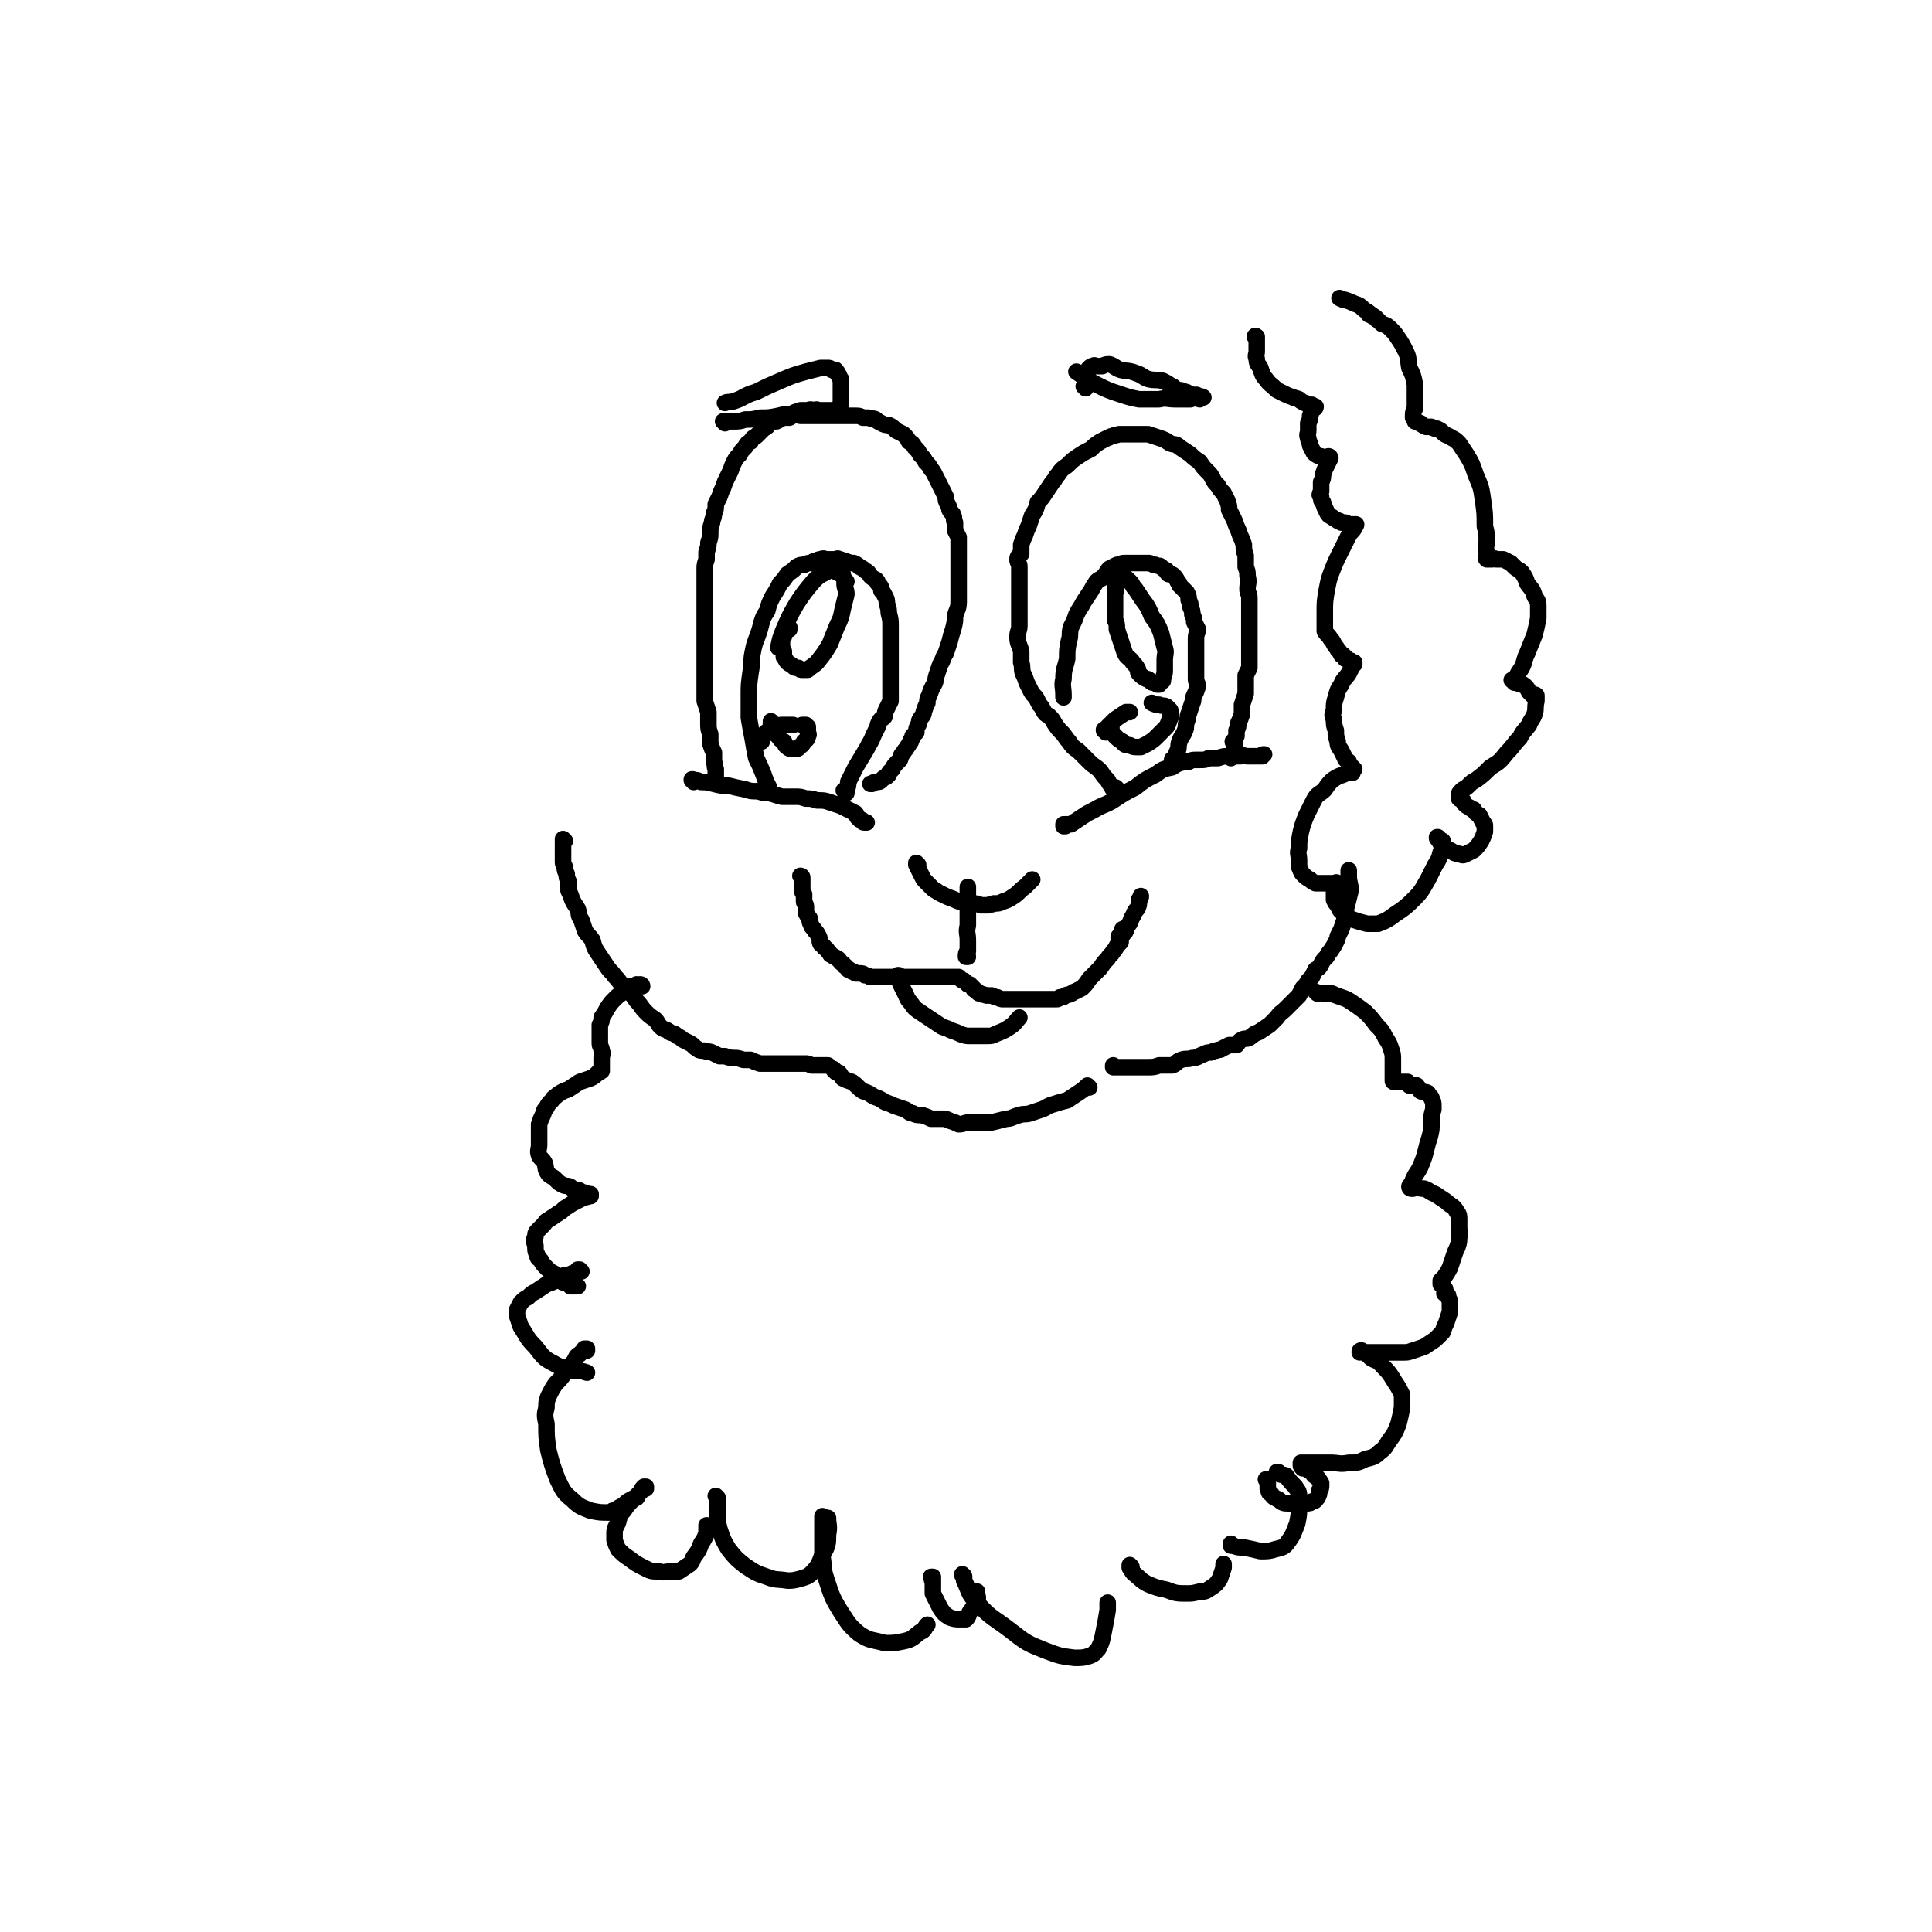 <svg viewBox='0 0 1050 1050' version='1.1' xmlns='http://www.w3.org/2000/svg' xmlns:xlink='http://www.w3.org/1999/xlink'><g fill='none' stroke='#000000' stroke-width='9' stroke-linecap='round' stroke-linejoin='round'><path d='M307,457c0,0 -1,-1 -1,-1 0,0 0,0 0,1 0,0 0,0 0,0 1,0 0,-1 0,-1 0,0 0,0 0,1 0,0 0,0 0,0 1,0 0,-1 0,-1 0,0 0,0 0,1 1,0 0,0 0,1 0,0 0,0 0,1 0,1 0,1 0,2 0,2 0,2 0,4 0,2 0,2 0,4 0,1 1,1 1,3 0,1 0,1 1,3 0,2 0,2 1,4 0,2 0,2 0,5 1,2 1,2 2,5 1,2 1,2 3,5 1,3 0,3 2,6 1,3 1,3 2,6 2,3 2,2 4,5 1,4 1,4 3,7 2,3 2,3 4,6 2,3 2,3 4,5 2,3 2,2 4,5 2,2 2,2 5,5 2,2 2,2 4,5 3,3 2,3 5,6 2,2 2,2 5,4 2,2 1,2 3,4 2,2 3,1 5,3 2,1 2,0 4,2 2,1 2,1 3,2 2,1 2,1 4,2 2,1 2,2 4,3 1,1 2,1 4,1 1,1 2,0 4,1 2,1 2,1 4,2 2,0 2,0 3,0 3,1 3,1 5,1 2,0 2,0 5,1 2,0 2,0 4,0 2,1 2,1 5,2 2,0 2,0 4,0 3,0 3,0 5,0 2,0 2,0 4,0 2,0 2,0 4,0 2,0 2,0 4,0 2,0 2,0 4,0 1,0 1,0 3,1 2,0 2,0 3,0 2,0 2,0 3,0 1,0 1,0 3,0 0,0 0,0 0,0 '/><path d='M454,582c0,0 -1,-1 -1,-1 0,0 0,0 1,1 0,0 0,0 0,0 0,0 -1,-1 -1,-1 0,0 0,0 1,1 0,0 0,0 0,0 0,0 -1,-1 -1,-1 0,0 0,1 1,1 0,1 1,1 2,1 1,1 1,2 2,3 2,1 2,1 5,2 3,2 3,3 6,5 3,1 3,1 6,3 3,1 3,1 6,3 3,1 3,1 5,2 3,1 3,1 6,2 2,1 2,2 4,2 2,1 2,1 5,1 3,1 3,1 5,2 3,0 3,0 5,0 3,0 3,0 5,1 3,1 3,1 5,2 3,0 3,-1 6,-1 3,0 3,0 5,0 4,0 4,0 7,0 4,-1 4,-1 8,-2 3,0 3,-1 7,-2 3,-1 3,0 6,-1 3,-1 3,-1 6,-2 3,-1 3,-2 7,-3 3,-1 3,-1 7,-2 3,-2 3,-2 6,-4 3,-2 3,-2 5,-4 0,0 0,0 1,1 '/><path d='M606,580c-1,0 -1,-1 -1,-1 0,0 0,0 0,1 0,0 0,0 0,0 0,0 0,-1 0,-1 0,0 0,0 0,1 0,0 0,0 0,0 0,0 0,-1 0,-1 0,0 0,0 0,1 0,0 0,0 0,0 0,0 0,-1 0,-1 0,0 0,0 0,1 0,0 0,0 0,0 0,0 0,0 0,0 1,0 1,0 1,0 2,0 2,0 4,0 2,0 2,0 5,0 2,0 2,0 5,0 2,0 2,0 4,0 3,0 3,0 6,-1 3,0 3,0 7,0 3,-1 2,-2 5,-3 3,-1 3,0 6,-1 3,0 3,-1 6,-2 2,-1 2,-1 4,-1 2,-1 2,-1 3,-1 2,-1 2,0 3,-1 2,-1 2,-1 4,-2 2,0 2,0 4,0 1,-1 1,-2 3,-3 2,-1 2,0 4,-1 3,-2 2,-2 5,-3 3,-2 3,-2 6,-4 2,-2 2,-2 4,-4 2,-3 2,-2 5,-5 1,-1 1,-1 3,-3 2,-2 2,-2 4,-4 1,-2 1,-2 2,-4 2,-2 2,-2 3,-4 1,-1 1,-1 2,-2 1,-2 1,-2 2,-4 2,-1 2,-1 3,-3 1,-2 1,-2 3,-4 1,-2 1,-2 2,-3 2,-3 2,-3 3,-5 1,-2 1,-2 1,-3 1,-2 1,-2 2,-4 1,-3 1,-3 2,-6 1,-3 0,-4 1,-7 1,-4 1,-4 2,-8 0,-4 -1,-4 -1,-8 0,-1 0,-1 0,-3 '/><path d='M389,425c0,-1 -1,-1 -1,-1 0,-1 0,0 1,0 0,0 0,0 0,0 0,0 -1,0 -1,0 0,-1 0,0 1,0 0,0 0,0 0,0 0,0 -1,0 -1,0 0,-1 0,0 1,0 0,0 0,0 0,0 0,0 -1,0 -1,0 0,-1 0,0 1,0 0,0 0,0 0,-1 0,-1 0,-1 0,-2 0,-1 0,-1 0,-3 -1,-2 0,-2 -1,-4 0,-2 0,-2 0,-5 -1,-2 -1,-2 -2,-5 0,-2 0,-2 0,-5 -1,-3 -1,-3 -1,-6 0,-3 0,-3 0,-6 -1,-3 -1,-3 -2,-6 0,-2 0,-2 0,-5 0,-2 0,-2 0,-4 0,-3 0,-3 0,-6 0,-2 0,-2 0,-4 0,-3 0,-3 0,-6 0,-3 0,-3 0,-6 0,-3 0,-3 0,-5 0,-4 0,-4 0,-7 0,-3 0,-3 0,-5 0,-3 0,-3 0,-6 0,-2 0,-2 0,-4 0,-3 0,-3 0,-5 0,-2 0,-2 0,-4 0,-3 0,-3 0,-5 0,-2 0,-2 1,-5 0,-2 0,-2 0,-4 1,-3 1,-3 1,-5 1,-3 1,-3 1,-5 0,-3 0,-3 1,-6 0,-2 1,-2 1,-5 1,-2 1,-2 1,-5 1,-2 1,-2 2,-4 1,-3 1,-3 2,-5 1,-3 1,-3 2,-5 1,-2 1,-2 2,-4 1,-3 1,-3 2,-5 1,-2 1,-2 3,-4 1,-2 1,-2 3,-4 1,-2 1,-2 3,-3 1,-2 1,-2 3,-3 2,-2 2,-2 4,-4 2,-1 2,-1 3,-3 2,-1 2,-1 4,-1 2,-1 2,-1 3,-2 2,0 2,0 4,0 2,-1 2,-2 4,-2 1,0 1,1 2,1 2,0 2,0 4,0 1,0 1,0 3,0 2,0 2,0 4,0 1,0 1,0 2,0 2,0 2,0 3,0 2,0 2,0 3,0 2,0 2,0 3,0 2,0 2,0 4,0 2,0 2,0 4,0 2,0 2,0 4,1 1,0 1,0 3,0 2,1 2,0 4,1 1,1 1,1 3,2 2,1 2,1 4,1 2,1 2,1 4,3 2,1 2,1 4,2 2,2 2,2 3,4 2,1 2,1 3,3 2,2 2,2 3,4 2,2 2,2 3,4 2,2 2,2 3,4 1,1 1,1 2,3 1,2 1,2 2,4 1,2 1,2 2,4 1,2 1,2 2,4 0,2 0,2 1,4 1,2 1,2 1,3 1,2 2,2 2,3 1,2 0,2 1,4 0,2 0,2 0,4 1,2 1,2 2,4 0,2 0,2 0,5 0,3 0,3 0,5 0,3 0,3 0,6 0,3 0,3 0,6 0,3 0,3 0,6 0,4 0,4 0,7 0,4 -1,4 -2,8 0,3 0,3 -1,7 -1,3 -1,3 -2,7 -1,3 -1,3 -2,6 -2,3 -1,3 -3,6 -1,3 -1,3 -2,6 -1,3 0,3 -2,6 -1,2 -1,2 -2,5 -1,2 -1,2 -1,4 -1,2 -1,2 -2,5 0,2 -1,2 -2,4 -1,1 0,2 -1,3 -1,2 -1,2 -1,4 -1,1 -1,1 -2,2 0,2 -1,1 -1,3 -1,1 -1,2 -2,3 -1,2 -1,1 -2,3 -2,2 -1,2 -2,4 -1,1 -1,1 -2,2 -1,1 -1,1 -2,3 0,0 0,0 -1,1 -1,1 -1,1 -1,2 -1,1 -1,1 -1,1 -1,1 -1,0 -2,1 0,0 0,0 0,0 -1,1 -1,1 -1,1 -1,1 -1,1 -3,1 -1,0 -1,0 -2,1 -1,0 -1,0 -1,0 '/><path d='M377,425c0,-1 -1,-1 -1,-1 0,-1 0,0 0,0 0,0 0,0 0,0 1,0 0,0 0,0 0,-1 0,0 0,0 0,0 0,0 0,0 1,0 0,0 0,0 0,-1 1,0 2,0 1,0 1,0 3,1 3,0 3,0 7,1 4,1 4,1 8,1 4,1 4,1 9,2 3,1 3,1 7,1 3,1 3,1 6,1 4,1 3,1 7,2 3,0 3,0 7,0 3,0 3,0 6,1 3,0 3,0 6,1 4,0 4,0 7,1 3,1 3,1 6,2 2,1 2,1 4,2 2,1 2,1 4,2 1,1 0,2 2,3 0,1 1,0 2,1 0,1 0,1 1,1 1,0 1,0 1,0 '/><path d='M499,470c0,0 -1,-1 -1,-1 0,0 0,0 0,1 0,0 0,0 0,0 1,0 0,-1 0,-1 0,0 0,0 0,1 0,0 0,0 0,0 1,0 0,-1 0,-1 0,0 0,0 0,1 0,0 0,0 0,0 1,1 1,1 1,2 1,2 1,2 2,4 1,2 1,2 2,3 2,2 2,2 4,4 1,1 2,1 3,2 2,1 2,1 4,2 2,1 3,1 5,2 2,1 2,1 4,1 3,1 3,1 5,1 3,0 3,0 5,1 2,0 2,0 4,0 2,-1 2,0 3,-1 3,0 3,0 5,-1 3,-1 3,-1 6,-3 3,-2 3,-3 6,-5 2,-2 2,-2 4,-4 '/><path d='M436,477c0,0 0,-1 -1,-1 0,0 1,0 1,1 0,0 0,0 0,0 0,0 0,-1 -1,-1 0,0 1,0 1,1 0,0 0,0 0,0 0,0 0,-1 -1,-1 0,0 1,0 1,1 0,0 0,0 0,0 0,0 0,-1 -1,-1 0,0 1,0 1,1 0,0 0,0 0,0 0,1 0,1 0,2 0,1 0,1 0,2 0,1 0,1 0,2 0,2 0,2 1,3 0,2 0,2 0,4 0,1 1,1 1,3 0,1 0,1 0,3 1,2 1,2 2,3 0,2 0,2 1,4 0,1 1,1 2,3 1,1 1,1 2,3 1,2 0,2 1,4 1,1 2,1 2,2 2,1 1,1 3,3 0,0 0,1 1,1 1,1 2,1 3,2 1,0 1,1 2,2 1,1 1,0 2,2 1,0 1,1 2,2 1,0 1,0 2,1 1,0 1,0 2,1 1,0 1,0 2,0 2,0 2,0 3,1 1,0 1,0 3,1 1,0 1,0 2,0 2,0 2,0 3,0 2,0 2,0 3,0 1,0 1,0 3,0 1,0 1,0 3,0 1,0 1,0 2,0 1,0 1,0 2,0 1,0 1,0 3,0 1,0 1,0 1,0 1,0 1,0 2,0 1,0 1,0 2,0 1,0 1,0 1,0 1,0 1,0 2,0 1,0 1,0 2,0 0,0 0,0 1,0 1,0 1,0 1,0 1,0 1,0 1,0 1,0 1,0 2,0 1,0 1,0 1,0 1,0 1,0 1,0 1,0 1,0 2,0 0,0 0,0 0,0 1,0 1,0 1,0 0,0 0,0 0,0 1,0 1,0 2,0 0,0 0,0 1,0 0,0 0,0 0,0 1,0 1,0 1,0 0,0 0,0 0,0 1,0 1,0 2,0 0,0 0,0 0,0 0,0 0,0 0,0 0,0 0,0 0,0 1,0 1,0 1,0 0,0 0,0 1,1 0,0 0,0 0,0 1,1 1,1 2,1 1,1 1,1 2,2 0,0 0,0 1,0 1,1 1,1 2,2 0,1 1,1 1,1 2,1 1,2 3,2 1,1 1,0 3,1 1,0 1,0 3,0 2,1 2,1 3,1 2,1 2,1 3,1 1,0 2,0 3,0 2,0 2,0 3,0 1,0 1,0 2,0 2,0 2,0 3,0 2,0 2,0 3,0 1,0 1,0 2,0 1,0 1,0 1,0 1,0 1,0 3,0 1,0 1,0 2,0 1,0 1,0 2,0 1,0 1,0 2,0 2,0 2,0 3,0 1,0 1,0 2,-1 2,0 2,0 3,-1 2,-1 2,0 3,-1 1,0 1,-1 2,-1 2,-1 2,-1 4,-2 2,-2 2,-2 4,-5 3,-3 3,-3 6,-6 2,-3 2,-3 4,-5 1,-2 2,-2 3,-4 1,-1 1,-1 2,-3 1,-1 1,-1 2,-2 0,-1 0,-1 0,-2 1,-2 0,-2 1,-3 0,-1 0,-1 0,-2 '/><path d='M526,520c0,0 -1,-1 -1,-1 0,0 1,0 1,1 0,0 0,0 0,0 0,0 -1,-1 -1,-1 0,0 1,0 1,1 0,0 0,0 0,0 0,0 -1,-1 -1,-1 0,0 1,0 1,1 0,0 0,0 0,0 0,0 -1,0 -1,0 0,-2 0,-2 1,-3 0,-3 0,-3 0,-6 0,-4 -1,-4 0,-8 0,-5 0,-5 0,-11 0,-5 0,-5 0,-9 0,-1 0,-1 0,-1 '/><path d='M609,510c0,0 -1,-1 -1,-1 0,0 0,0 0,1 0,0 0,0 0,0 1,0 0,-1 0,-1 0,0 0,0 0,1 0,0 0,0 0,0 1,0 0,-1 0,-1 0,0 0,0 1,0 1,0 1,-1 2,-2 1,-1 1,-1 1,-3 2,-2 2,-2 3,-5 2,-3 1,-3 3,-5 1,-2 1,-2 1,-5 1,-1 1,-1 1,-2 '/><path d='M489,531c0,-1 -1,-1 -1,-1 0,0 0,0 0,0 0,0 0,0 0,0 1,0 0,0 0,0 0,0 0,0 0,0 0,0 0,0 0,0 1,0 0,0 0,0 0,0 0,0 0,0 0,0 0,0 0,0 1,0 0,0 0,0 0,0 0,0 0,1 0,1 0,1 1,1 0,2 0,2 1,4 1,2 1,2 2,4 1,2 1,3 3,5 2,3 2,3 5,5 3,2 3,2 6,4 3,2 3,2 6,4 3,1 3,1 5,2 3,1 3,1 5,2 3,1 3,1 5,1 3,0 3,0 6,0 2,0 2,0 3,0 3,0 3,0 5,-1 5,-2 5,-2 8,-4 3,-2 3,-3 5,-5 '/><path d='M607,429c0,-1 -1,-1 -1,-1 0,0 0,0 0,0 0,0 0,0 0,0 1,0 0,0 0,0 0,0 0,0 0,0 0,0 0,0 0,0 1,0 0,0 0,0 0,0 0,0 0,0 0,0 0,0 0,0 1,0 0,0 0,0 0,0 0,0 0,0 0,0 0,0 0,0 1,0 0,0 0,0 -1,0 -1,1 -1,1 -1,-1 0,-1 -1,-2 -1,-1 -1,-1 -2,-3 -2,-2 -2,-2 -4,-5 -3,-3 -3,-2 -6,-5 -3,-3 -3,-3 -6,-6 -3,-2 -3,-2 -5,-5 -2,-2 -2,-3 -4,-5 -2,-2 -2,-2 -4,-5 -1,-2 -1,-2 -3,-4 -2,-1 -2,-1 -3,-3 -1,-2 -1,-2 -2,-3 -1,-2 -1,-2 -2,-4 -2,-2 -2,-2 -3,-4 -1,-2 -1,-2 -2,-4 -1,-3 -1,-3 -2,-5 -1,-3 0,-3 -1,-6 0,-3 0,-3 0,-6 -1,-4 -2,-4 -2,-8 0,-3 1,-3 1,-6 0,-2 0,-2 0,-5 0,-3 0,-3 0,-6 0,-3 0,-3 0,-6 0,-2 0,-2 0,-4 0,-1 0,-1 0,-3 0,-1 0,-1 0,-2 0,-1 0,-1 0,-3 0,-2 0,-2 0,-3 0,-2 -1,-2 -1,-4 0,-2 1,-2 2,-3 0,-3 0,-3 0,-5 1,-3 1,-3 2,-5 1,-3 1,-3 2,-5 1,-3 1,-3 2,-6 2,-3 2,-3 3,-7 2,-2 2,-2 4,-5 2,-3 2,-3 4,-6 2,-2 1,-2 3,-4 2,-3 2,-3 5,-5 3,-3 3,-3 6,-5 3,-2 3,-2 7,-4 2,-2 2,-2 5,-4 2,-1 2,-1 4,-2 1,0 1,-1 3,-1 1,-1 1,0 3,-1 1,0 1,0 2,0 2,0 2,0 4,0 2,0 2,0 4,0 3,0 3,0 6,0 3,1 3,1 6,2 3,1 3,1 6,3 3,1 3,0 5,2 3,2 3,2 6,4 2,2 2,2 5,4 2,3 2,3 4,5 2,2 2,2 3,4 1,2 1,2 3,4 1,2 1,2 3,4 1,2 1,2 2,4 1,3 1,3 1,5 1,2 1,2 2,4 1,2 1,2 2,5 1,2 1,2 2,5 1,2 1,2 2,5 0,3 0,3 1,6 0,3 0,3 0,6 1,3 1,2 1,5 1,4 0,4 0,7 0,3 1,2 1,5 0,3 0,3 0,5 0,3 0,3 0,6 0,2 0,2 0,5 0,2 0,2 0,5 0,2 0,2 0,4 0,2 0,2 0,3 0,2 0,2 0,3 0,2 0,2 0,4 0,1 0,1 0,3 -1,2 -1,2 -2,4 0,3 0,3 0,5 0,2 0,2 0,5 -1,3 -1,3 -2,6 0,3 0,3 0,5 -1,3 -1,3 -2,5 0,2 0,2 -1,4 0,1 0,2 0,3 -1,2 -1,2 -2,3 0,1 1,1 1,2 0,1 0,1 0,2 0,0 0,0 0,1 0,1 0,1 0,1 0,1 0,1 0,1 -1,1 -1,1 -2,2 0,0 0,-1 0,-1 '/><path d='M579,449c0,0 -1,-1 -1,-1 0,0 0,0 0,1 0,0 0,0 0,0 1,0 0,-1 0,-1 0,0 0,0 0,1 0,0 0,0 0,0 1,-1 1,-1 1,-1 1,0 2,0 3,0 3,-2 3,-2 6,-4 3,-2 3,-2 7,-4 5,-3 5,-2 10,-5 6,-4 6,-4 12,-7 5,-4 5,-4 11,-7 4,-3 4,-3 9,-4 3,-2 3,-2 7,-3 1,0 1,0 2,0 2,-1 2,-1 4,-1 1,0 1,0 2,0 3,0 3,0 5,-1 3,0 3,0 5,0 3,-1 3,-1 6,-1 3,0 3,0 6,0 2,-1 2,0 4,0 2,0 2,0 4,0 1,0 1,0 2,0 1,0 1,0 2,0 0,-1 0,-1 1,-1 0,0 0,0 0,0 '/><path d='M638,414c0,-1 0,-1 -1,-1 0,-1 1,0 1,0 0,0 0,0 0,0 0,0 0,0 -1,0 0,-1 1,0 1,0 0,0 0,0 0,0 0,0 0,0 -1,0 0,-1 1,0 1,0 0,0 0,0 1,-1 0,-2 0,-2 1,-4 1,-2 0,-2 1,-5 1,-3 2,-3 3,-6 1,-2 0,-2 1,-5 1,-2 0,-2 1,-4 1,-3 1,-3 2,-6 1,-2 0,-2 1,-4 1,-2 1,-2 2,-5 0,-2 -1,-2 -1,-4 0,-3 0,-3 0,-5 0,-3 0,-3 0,-5 0,-3 0,-3 0,-6 0,-3 0,-3 0,-6 0,-3 1,-3 1,-5 -1,-2 -1,-2 -2,-4 0,-2 0,-2 -1,-4 0,-2 0,-2 -1,-4 0,-2 0,-2 -1,-4 0,-2 0,-2 -1,-4 -1,-1 -1,-1 -2,-2 -1,-1 -1,-1 -2,-2 0,-1 0,-1 -1,-2 -1,-2 -1,-2 -2,-3 -1,-1 -1,-1 -3,-1 -1,-1 -1,-1 -1,-2 -2,-1 -2,-1 -3,-2 -1,-1 -1,0 -3,-1 0,0 0,0 -1,0 -2,-1 -2,-1 -3,-1 -1,0 -1,0 -1,0 -1,0 -1,0 -2,0 -1,0 -1,0 -2,0 -1,0 -1,0 -2,0 -1,0 -1,0 -1,0 -2,0 -2,0 -3,0 -1,0 -1,0 -2,0 -2,0 -2,1 -4,1 -2,1 -2,1 -4,2 -2,2 -1,2 -3,4 -1,2 -2,1 -4,3 -2,3 -2,3 -3,5 -2,3 -2,3 -4,6 -2,4 -2,3 -4,7 -1,3 -1,3 -3,7 -1,4 0,4 -1,7 -1,5 -1,5 -1,10 -1,5 -2,5 -2,11 -1,4 0,4 0,9 0,1 0,1 0,1 '/><path d='M607,318c0,0 -1,-1 -1,-1 0,0 0,0 0,1 0,0 0,0 0,0 1,0 0,-1 0,-1 0,0 0,0 0,1 0,0 0,0 0,0 1,0 0,-1 0,-1 0,0 0,0 0,1 0,0 0,0 0,0 0,1 0,1 0,2 0,1 1,1 0,2 0,2 0,2 0,4 0,1 0,1 0,3 0,2 0,2 0,4 0,2 0,2 0,4 1,2 1,2 1,5 1,3 1,3 2,6 1,3 1,3 2,6 1,3 2,3 4,5 1,2 2,2 3,4 1,1 0,2 1,3 2,2 2,2 4,3 1,0 1,0 2,1 1,1 1,1 2,1 1,0 1,0 2,1 0,0 0,0 0,0 0,0 1,0 1,0 0,-1 0,-1 0,-1 1,-1 1,0 2,-1 0,-1 0,-1 0,-1 1,-3 1,-3 1,-5 0,-3 0,-3 0,-5 0,-4 1,-4 0,-7 -1,-4 -1,-4 -2,-8 -2,-5 -2,-5 -5,-9 -2,-5 -2,-5 -5,-9 -2,-3 -2,-3 -4,-6 -2,-2 -1,-2 -3,-4 -2,-2 -2,-2 -4,-3 -1,-1 0,-2 -1,-3 '/><path d='M604,396c0,-1 -1,-1 -1,-1 0,0 1,0 1,0 0,0 0,0 0,0 0,0 -1,0 -1,0 0,0 1,0 1,0 0,0 0,0 0,0 0,0 -1,0 -1,0 0,0 1,0 1,0 0,0 0,0 0,0 0,1 0,1 0,2 1,2 1,2 2,3 2,2 2,2 4,3 1,2 2,2 4,2 2,1 2,1 4,1 1,0 1,0 2,0 2,-1 2,-1 4,-2 3,-2 3,-2 5,-4 2,-2 2,-2 5,-5 1,-2 1,-2 2,-5 1,-1 0,-2 0,-3 0,-1 0,-1 0,-1 -1,-1 -1,-1 -2,-2 -2,-1 -2,0 -4,-1 -2,0 -2,0 -4,-1 '/><path d='M601,398c0,-1 -1,-1 -1,-1 0,-1 0,0 0,0 0,0 0,0 0,0 1,0 0,0 0,0 0,-1 0,0 0,0 0,0 0,0 0,0 1,-1 1,-1 2,-2 2,-2 2,-2 4,-4 3,-2 3,-2 6,-4 1,0 1,0 2,0 '/><path d='M460,431c-1,-1 -1,-1 -1,-1 -1,-1 0,0 0,0 0,0 0,0 0,0 0,0 0,0 0,0 -1,-1 0,0 0,0 0,0 0,0 0,0 0,0 0,0 1,0 1,-3 1,-3 1,-5 2,-4 2,-4 4,-8 3,-5 3,-5 6,-10 2,-4 2,-3 4,-8 1,-2 1,-2 2,-4 0,-1 0,-1 1,-3 1,-2 2,-1 3,-3 0,-2 0,-2 1,-4 1,-2 1,-2 2,-4 0,-1 0,-2 0,-3 0,-2 0,-2 0,-4 0,-3 0,-3 0,-5 0,-2 0,-2 0,-4 0,-3 0,-3 0,-5 0,-3 0,-3 0,-6 0,-4 0,-4 0,-7 0,-4 0,-4 0,-7 0,-3 0,-3 -1,-7 0,-2 0,-2 -1,-5 0,-2 0,-2 -1,-4 -1,-2 -1,-2 -2,-3 0,-2 0,-2 -2,-4 0,-1 0,-1 -1,-2 -2,-1 -2,-1 -3,-2 -1,-2 -1,-2 -3,-3 -1,-1 -1,-1 -3,-2 -1,-1 -1,-1 -3,-2 -1,0 -1,0 -2,0 -2,-1 -2,-1 -4,-1 -1,-1 -1,-1 -2,-1 -1,-1 -1,0 -2,0 -1,0 -1,0 -2,0 -1,0 -1,0 -3,0 -1,0 -1,-1 -3,0 -1,0 -1,0 -3,1 -1,0 -1,0 -2,1 -2,0 -2,0 -4,1 -2,0 -2,0 -4,1 -2,2 -2,2 -5,4 -2,3 -2,3 -4,5 -2,4 -2,4 -4,7 -2,4 -2,4 -3,8 -2,3 -2,3 -3,6 -1,4 -1,4 -2,7 -2,5 -2,5 -3,10 -1,5 0,5 -1,10 -1,7 -1,7 -1,13 0,6 0,6 0,12 1,6 1,6 2,11 1,6 1,6 2,11 2,4 2,4 4,9 1,3 1,3 3,7 '/><path d='M429,342c0,-1 -1,-1 -1,-1 0,-1 0,0 1,0 0,0 0,0 0,0 0,0 -1,0 -1,0 0,-1 1,0 1,0 -1,1 -1,1 -2,2 0,1 0,1 -1,1 0,1 0,1 0,2 -1,1 -1,1 -1,2 0,1 0,1 0,2 0,1 0,1 0,1 0,1 0,1 1,3 0,1 0,1 0,3 1,1 1,2 2,3 1,1 2,1 3,2 1,1 1,1 3,1 1,1 1,1 2,1 2,0 2,0 3,0 2,-2 3,-2 5,-4 4,-5 4,-5 7,-10 2,-5 2,-5 4,-10 2,-4 2,-4 3,-9 1,-4 1,-4 2,-8 0,-3 -1,-3 -1,-6 0,0 0,-1 0,-1 0,0 1,0 1,0 -1,-1 -1,-1 -2,-3 0,0 0,0 0,-1 -1,0 -1,0 -1,0 -1,0 -1,-1 -2,-1 -1,0 -1,-1 -2,-1 0,0 0,0 -1,0 -2,0 -2,0 -3,1 -4,2 -4,2 -7,5 -5,6 -5,6 -9,12 -4,7 -4,7 -7,14 -2,5 -2,5 -3,10 '/><path d='M420,393c-1,0 -1,-1 -1,-1 0,0 0,0 0,1 0,0 0,0 0,0 0,0 0,-1 0,-1 0,0 0,0 0,1 0,0 0,0 0,0 0,0 0,0 0,1 1,1 1,1 1,2 1,2 1,3 3,4 1,2 1,2 3,3 1,1 0,2 2,3 1,1 1,1 3,1 1,0 1,0 2,0 0,0 1,0 1,-1 2,-1 2,-1 3,-3 1,-1 2,-1 2,-3 1,-1 0,-1 0,-3 0,0 0,0 0,-1 0,0 0,0 0,-1 -1,0 -1,-1 -1,-1 0,0 0,0 -1,0 0,0 0,0 -1,0 '/><path d='M414,403c0,0 -1,-1 -1,-1 0,0 1,0 1,1 0,0 0,0 0,0 0,0 -1,-1 -1,-1 0,0 1,0 1,1 0,0 0,0 0,0 0,-1 0,-1 0,-1 0,-1 0,-1 1,-2 1,-2 1,-2 3,-3 1,-1 1,-1 3,-2 2,0 2,-1 4,-1 2,0 2,0 3,0 2,0 2,0 3,0 0,0 0,0 0,0 '/><path d='M394,230c-1,-1 -1,-1 -1,-1 0,0 0,0 0,0 0,0 0,0 0,0 0,0 0,0 0,0 0,0 0,0 0,0 0,0 0,0 0,0 0,0 0,0 0,0 0,0 0,0 0,0 0,0 0,0 0,0 1,0 1,0 1,0 2,0 2,0 4,0 4,0 4,0 7,-1 4,0 4,0 8,-1 5,0 5,0 10,-1 4,-1 4,-1 7,-1 2,-1 2,-1 5,-2 2,0 2,0 4,0 2,-1 2,0 4,0 1,-1 1,0 2,0 1,0 1,0 2,0 1,0 1,0 2,0 1,0 1,0 1,0 1,0 1,0 2,0 1,0 1,0 1,0 0,0 0,0 1,0 0,0 0,0 0,0 1,-1 1,-1 1,-1 1,0 1,0 2,-1 0,-1 0,-1 0,-2 0,-1 0,-1 0,-1 0,-2 0,-2 0,-3 0,-2 0,-2 0,-4 0,-1 0,-1 0,-2 0,-1 0,-2 0,-3 -1,-1 -1,-1 -1,-2 -1,0 0,-1 -1,-1 0,-1 0,-1 -1,-2 -1,0 -1,0 -2,0 -1,-1 -1,-1 -2,-1 -2,0 -2,0 -4,0 -4,1 -4,1 -8,2 -7,2 -7,2 -14,5 -7,3 -7,3 -13,6 -7,2 -6,3 -12,5 -3,1 -3,0 -5,1 '/><path d='M590,211c0,0 0,-1 -1,-1 0,0 1,0 1,1 0,0 0,0 0,0 0,0 0,-1 -1,-1 0,0 1,0 1,1 0,0 0,0 0,0 0,0 0,-1 -1,-1 0,0 1,0 1,1 0,0 0,0 0,0 0,-1 0,-1 0,-1 0,-1 0,-1 0,-2 0,-1 -1,-1 0,-2 0,-1 0,-1 1,-2 0,-1 0,-1 0,-1 0,-1 0,-1 0,-1 0,-1 0,-1 1,-2 1,-1 1,-1 2,-1 1,-1 1,0 2,0 1,0 1,0 3,0 2,-1 2,-1 4,-1 3,1 3,2 6,3 4,1 4,0 9,2 3,1 3,2 6,3 4,1 4,0 8,1 2,1 2,1 5,3 1,0 1,1 3,2 2,0 2,0 4,1 1,0 1,0 2,1 1,0 1,0 2,1 1,0 2,-1 3,0 0,1 0,1 1,2 0,0 0,-1 1,-1 0,0 0,0 0,0 1,0 1,0 1,0 0,0 0,0 0,0 0,0 0,0 -1,0 0,-1 1,0 1,0 0,0 -1,0 -1,0 -3,0 -3,0 -6,1 -4,0 -4,0 -8,0 -5,0 -5,-1 -9,0 -5,0 -5,0 -11,0 -5,-1 -5,-1 -11,-3 -6,-2 -6,-2 -12,-5 -6,-3 -5,-3 -11,-7 '/><path d='M349,536c0,0 -1,-1 -1,-1 0,0 0,0 1,1 0,0 0,0 0,0 0,0 -1,-1 -1,-1 0,0 0,0 1,1 0,0 0,0 0,0 0,0 -1,-1 -1,-1 0,0 1,0 1,1 -1,0 -1,0 -1,0 -1,-1 -1,-1 -2,-1 -2,1 -2,1 -3,1 -2,2 -2,2 -4,3 -3,2 -3,2 -5,4 -2,2 -2,2 -4,5 -1,2 -1,2 -3,5 0,2 0,2 -1,4 0,2 0,2 0,5 0,2 0,2 0,5 0,2 1,2 1,4 1,2 0,2 0,4 0,1 0,1 0,3 0,0 0,0 0,1 0,1 0,1 0,1 0,1 0,1 0,1 0,0 0,0 0,1 0,0 0,0 0,0 0,0 0,0 0,0 0,0 0,0 -1,0 0,1 0,1 -1,1 -2,2 -2,2 -4,3 -3,1 -3,1 -6,2 -3,2 -3,2 -6,4 -3,1 -3,1 -6,3 -2,2 -2,1 -3,3 -2,2 -2,2 -3,4 -2,2 -1,2 -2,4 -1,2 -1,2 -2,5 0,2 0,2 0,5 0,3 0,3 0,6 0,3 -1,3 0,6 1,2 2,2 3,4 1,3 0,3 2,6 2,2 2,1 4,3 2,2 2,2 4,3 2,1 2,0 4,1 1,1 1,1 2,2 2,0 2,0 3,0 1,1 1,1 1,1 2,0 2,0 3,1 0,0 0,0 0,1 0,0 0,0 1,0 0,-1 0,-1 1,-1 0,0 0,0 0,1 0,0 0,0 0,0 0,0 0,-1 -1,-1 0,0 0,1 0,1 -1,1 -1,0 -3,1 -2,1 -2,1 -4,2 -2,1 -2,1 -5,3 -2,1 -2,2 -4,3 -3,2 -3,2 -6,4 -2,1 -1,1 -3,3 -1,1 -1,1 -2,2 -2,2 -2,2 -2,4 -1,2 -1,2 0,5 0,0 0,0 0,1 0,2 0,2 1,4 0,2 1,2 2,3 1,2 1,2 3,4 2,2 2,2 4,3 1,1 1,1 2,2 2,1 2,2 3,3 1,0 2,0 3,1 1,0 0,0 1,1 1,0 1,0 2,0 0,0 0,0 0,0 1,0 1,0 2,0 0,0 0,0 0,0 '/><path d='M316,691c-1,-1 -1,-1 -1,-1 0,0 0,0 0,0 0,0 0,0 0,0 0,0 0,0 0,0 -1,0 0,0 -1,0 0,1 0,1 -1,2 -1,0 -1,0 -2,0 -2,1 -2,1 -4,1 -3,1 -3,1 -5,3 -2,1 -2,1 -5,2 -3,2 -3,2 -6,4 -2,1 -2,1 -4,3 -2,1 -2,1 -4,3 -1,2 -1,2 -2,4 0,1 0,1 0,3 1,3 1,3 2,6 4,6 3,6 8,11 4,5 4,6 10,9 5,3 5,2 11,4 4,0 4,0 7,1 '/><path d='M319,734c-1,-1 -1,-1 -1,-1 -1,0 0,0 0,0 0,0 0,0 0,0 0,0 1,0 1,0 -1,0 -1,1 -2,1 -1,1 -1,1 -2,2 -2,1 -2,2 -3,4 -3,3 -3,3 -5,6 -2,3 -2,3 -5,6 -2,3 -2,3 -4,7 -1,3 -1,3 -1,6 -1,4 -1,4 0,9 0,7 0,7 1,14 2,8 2,8 5,16 3,6 3,7 8,11 4,4 5,4 10,6 5,1 5,1 10,1 1,0 1,0 2,-1 2,0 2,-1 4,-2 2,-1 2,-1 3,-2 1,-1 1,-1 3,-2 1,-1 1,0 3,-1 1,-1 0,-1 1,-2 1,-1 1,-1 2,-2 0,0 0,0 0,0 1,-1 1,-1 2,-2 0,0 0,0 0,1 0,0 0,0 0,0 0,0 -1,-1 -1,-1 0,0 0,0 1,1 0,0 0,0 0,0 -1,-1 -1,-1 -1,-1 -1,1 -1,1 -2,3 -2,2 -2,2 -4,4 -3,3 -3,3 -5,6 -2,2 -2,2 -3,6 -1,3 -2,3 -2,6 0,2 0,2 0,4 1,3 1,3 2,5 3,3 3,3 6,5 4,3 4,3 8,5 4,2 4,2 8,2 3,1 4,0 7,0 2,0 2,0 4,0 3,-2 3,-2 6,-4 2,-2 1,-3 3,-5 2,-3 2,-3 3,-6 2,-3 2,-3 3,-6 0,-2 0,-2 0,-4 '/><path d='M390,814c0,0 -1,-1 -1,-1 0,0 0,0 1,1 0,0 0,0 0,0 0,0 -1,-1 -1,-1 0,0 0,0 1,1 0,0 0,0 0,0 0,2 0,2 0,3 0,3 0,3 0,5 0,5 0,5 1,9 2,6 2,6 5,11 4,5 4,5 9,9 6,4 6,4 12,6 5,2 5,1 11,2 3,0 3,0 7,-1 3,-1 4,-1 6,-3 4,-4 4,-5 6,-10 3,-5 3,-6 3,-11 1,-5 0,-5 0,-9 '/><path d='M448,825c0,0 -1,-1 -1,-1 0,0 0,0 0,1 0,0 0,0 0,0 1,0 0,-1 0,-1 0,1 0,2 0,3 0,2 0,2 0,4 0,3 0,3 0,7 0,4 0,4 0,8 1,6 0,6 2,12 3,9 3,10 8,18 4,6 4,7 10,12 6,4 7,3 14,5 5,0 5,0 10,-1 5,-1 5,-2 9,-5 3,-1 2,-2 4,-4 '/><path d='M507,858c0,-1 -1,-1 -1,-1 0,0 1,0 1,0 0,0 0,0 0,0 0,1 0,1 0,1 -1,1 0,1 0,1 0,1 0,1 0,3 0,2 0,2 0,4 2,4 2,4 4,8 2,3 2,3 5,5 3,1 3,1 6,1 1,0 2,0 3,0 2,-2 1,-3 3,-5 1,-2 2,-2 3,-5 1,-2 0,-2 0,-5 '/><path d='M524,857c0,-1 -1,-1 -1,-1 0,-1 0,0 0,0 0,0 0,0 0,0 1,2 1,2 1,3 3,6 2,7 7,12 8,9 9,8 18,15 9,7 9,7 19,11 8,3 8,3 16,4 4,0 5,0 8,-1 3,-1 3,-2 5,-4 2,-4 2,-5 3,-10 1,-5 1,-5 2,-11 0,-2 0,-2 0,-4 '/><path d='M615,852c0,-1 -1,-1 -1,-1 0,-1 0,0 0,0 0,0 0,0 0,0 1,0 0,0 0,0 0,-1 0,0 0,0 0,0 0,0 0,1 1,1 1,2 2,3 4,3 4,4 8,6 5,2 5,2 10,3 5,2 6,2 11,2 3,0 3,0 7,-1 3,0 3,0 6,-2 3,-2 3,-2 5,-5 1,-3 1,-3 2,-6 0,-1 0,-1 0,-2 '/><path d='M670,840c0,0 -1,-1 -1,-1 0,0 0,0 0,1 0,0 0,0 0,0 1,0 0,-1 0,-1 0,0 0,0 0,1 0,0 0,0 0,0 1,0 0,0 1,0 3,1 3,1 6,1 5,1 5,1 9,2 4,0 5,0 8,-1 4,-1 5,-1 7,-4 3,-4 3,-5 5,-10 1,-5 1,-5 1,-10 1,-3 1,-3 0,-5 0,-3 -1,-3 -2,-5 -3,-3 -3,-3 -5,-6 -2,-1 -2,0 -4,-1 0,-1 0,-1 -1,-1 '/><path d='M689,805c0,-1 -1,-1 -1,-1 0,0 0,0 1,0 0,0 0,0 0,0 0,0 0,0 0,0 0,1 0,1 0,1 0,2 0,2 0,4 1,2 0,2 2,3 1,2 2,2 4,3 2,2 3,2 5,2 3,1 3,0 6,0 2,0 2,0 4,0 2,0 2,0 3,-1 2,0 2,-1 3,-2 1,-2 1,-2 1,-4 1,-1 1,-1 1,-3 0,-1 0,-1 0,-1 -1,-2 -1,-1 -2,-3 -2,-1 -2,-1 -3,-3 -1,0 -1,-1 -2,-1 -1,-1 -2,-1 -3,-1 -1,-1 -1,-1 -1,-2 0,0 0,-1 0,-1 0,0 1,0 1,0 1,0 1,0 1,0 3,0 3,0 6,0 4,0 4,0 8,0 5,0 5,1 10,0 5,0 5,0 9,-2 4,-1 5,-1 8,-4 3,-2 3,-3 5,-6 3,-4 3,-4 5,-9 1,-4 1,-4 2,-9 0,-3 0,-3 0,-7 -2,-4 -2,-4 -4,-7 -3,-5 -3,-5 -7,-9 -2,-3 -3,-2 -6,-4 -1,-1 -1,-1 -2,-2 -2,-1 -2,-1 -3,-2 -1,0 -1,0 -1,1 0,0 0,0 0,0 1,0 1,-1 1,0 3,0 3,0 6,0 4,0 4,0 9,0 4,0 4,0 8,0 2,0 2,0 5,-1 3,-1 3,-1 6,-2 3,-2 3,-2 6,-4 2,-2 2,-2 4,-4 1,-3 1,-3 2,-5 1,-3 1,-3 2,-6 0,-2 0,-2 0,-5 0,-1 0,-1 0,-1 -1,-2 -1,-2 -1,-3 -1,-1 -1,-1 -2,-1 0,-2 1,-2 0,-3 0,0 0,0 -1,-1 0,0 0,0 0,0 0,-1 -1,-1 -1,-1 0,0 0,0 0,-1 0,0 0,0 0,0 0,0 0,0 0,0 0,0 0,-1 0,-1 1,-1 1,-1 2,-2 2,-3 2,-3 3,-5 1,-3 1,-3 2,-6 1,-3 1,-3 2,-5 1,-3 1,-3 1,-6 1,-2 0,-2 0,-5 0,-2 0,-2 0,-4 0,-2 0,-3 -1,-4 -2,-4 -3,-3 -6,-6 -3,-2 -3,-2 -6,-4 -3,-1 -3,-2 -6,-3 -2,0 -2,0 -4,-1 -1,0 -1,0 -2,1 0,0 0,0 0,0 -1,0 -1,0 -1,0 0,0 0,0 0,0 0,0 -1,-1 -1,-1 0,0 0,0 1,1 0,0 0,0 0,0 0,0 -1,0 -1,-1 0,-1 1,-1 1,-1 1,-3 1,-3 2,-5 2,-3 2,-3 3,-5 2,-5 2,-5 3,-9 1,-4 1,-4 2,-7 1,-4 1,-4 1,-8 0,-4 0,-4 1,-7 0,-1 0,-1 0,-2 0,-2 0,-2 -1,-4 0,-1 -1,-1 -2,-3 -2,-1 -2,0 -4,-1 -1,-1 -1,-2 -2,-3 -2,-1 -2,0 -4,0 -1,-1 0,-1 -1,-2 -1,0 -1,0 -2,0 -1,0 -1,0 -2,0 0,0 0,0 0,0 -1,0 -1,0 -2,0 0,0 0,0 0,0 -1,0 -1,0 -1,0 0,0 0,0 0,0 -1,0 -1,0 -1,-1 0,0 0,0 0,-1 0,0 0,0 0,0 0,-1 0,-1 0,-2 0,-1 0,-1 0,-2 0,-1 0,-1 0,-2 0,-2 0,-2 0,-4 0,-3 0,-3 -1,-6 -1,-3 -1,-3 -3,-6 -2,-4 -2,-4 -5,-7 -3,-4 -3,-4 -6,-7 -4,-3 -4,-3 -7,-5 -3,-2 -3,-2 -6,-3 -3,-1 -3,-1 -5,-2 -3,0 -3,0 -5,0 -2,-1 -2,0 -3,0 0,0 0,0 0,0 0,0 -1,-1 -1,-1 0,0 0,0 1,1 0,0 0,0 0,0 '/><path d='M683,184c0,-1 -1,-1 -1,-1 0,-1 1,0 1,0 0,0 0,0 0,0 0,0 -1,0 -1,0 0,-1 1,0 1,0 0,0 0,0 0,0 0,0 0,0 0,1 0,0 0,0 0,1 0,2 0,2 0,3 0,2 0,2 0,3 0,2 -1,2 0,4 0,3 1,3 2,5 1,3 1,4 3,6 2,3 3,3 6,6 2,1 2,1 4,2 2,1 2,1 5,2 1,1 1,0 3,1 1,1 1,1 3,2 1,0 0,0 2,1 0,0 1,0 2,0 0,0 0,1 1,1 0,0 0,0 1,0 0,0 0,0 0,0 0,0 -1,0 -1,0 0,0 0,0 1,0 0,0 0,0 0,0 0,0 -1,0 -1,0 0,0 1,0 1,0 0,1 -1,1 -2,2 -1,1 0,1 -1,3 0,2 0,2 -1,4 0,2 0,2 0,4 0,2 -1,2 0,4 0,2 1,2 1,4 1,2 1,2 2,4 1,1 1,1 3,2 0,0 0,0 1,0 1,1 1,0 1,1 0,0 0,0 1,0 0,0 0,0 0,0 1,0 1,0 2,0 0,0 0,0 1,0 0,0 0,0 0,0 0,0 0,0 0,0 0,0 0,0 0,0 0,0 -1,-1 -1,-1 0,0 1,0 1,1 0,0 0,0 0,0 -1,2 -1,2 -2,4 -1,2 -1,2 -2,5 0,2 0,2 -1,4 0,3 0,3 0,5 -1,2 -1,2 0,3 0,2 0,2 1,3 1,3 1,3 2,5 1,2 1,2 3,3 1,1 2,1 3,2 1,0 1,0 2,1 1,0 1,0 2,0 1,0 1,1 2,1 1,0 1,0 2,0 0,0 0,0 0,0 0,0 0,0 1,0 0,0 0,0 0,0 0,0 0,0 1,0 0,0 0,0 0,0 0,0 -1,0 -1,0 0,0 1,0 1,0 0,1 -1,1 -1,2 -1,2 -2,2 -3,4 -2,4 -2,4 -4,8 -3,6 -3,6 -5,11 -2,5 -2,6 -3,11 -1,6 -1,6 -1,12 0,3 0,3 0,7 0,1 0,1 0,3 1,2 2,2 3,4 1,1 1,1 2,3 1,2 1,1 2,3 1,1 1,1 2,3 1,0 1,0 1,0 1,1 1,1 1,1 0,1 0,1 0,1 1,0 1,0 1,0 1,1 1,1 2,1 0,0 0,1 0,1 0,0 0,0 1,1 0,0 0,0 1,0 0,0 0,0 0,0 0,0 0,0 0,0 0,0 -1,-1 -1,-1 0,0 0,0 1,1 0,0 0,0 0,0 0,0 -1,-1 -1,-1 0,0 1,0 1,0 0,1 0,1 -1,2 -1,2 -1,2 -2,4 -2,3 -3,3 -4,6 -2,3 -2,3 -3,7 -1,3 -1,3 -1,7 -1,2 -1,3 0,5 0,3 0,3 1,6 0,3 0,3 1,6 0,3 1,3 2,5 1,2 1,2 2,4 0,1 1,1 2,2 0,1 0,1 1,2 1,1 1,1 2,2 0,0 -1,0 -1,1 0,0 0,0 0,0 0,0 0,0 0,1 0,0 0,0 0,0 0,0 0,-1 0,-1 0,0 0,0 0,1 0,0 0,0 0,0 0,0 0,-1 0,-1 -1,0 0,0 -1,1 -2,0 -2,0 -4,1 -3,1 -3,1 -6,3 -2,2 -2,2 -4,5 -3,3 -4,2 -6,6 -2,4 -2,4 -4,8 -2,5 -2,5 -3,9 -1,5 -1,5 -1,9 -1,3 0,3 0,7 0,1 0,2 0,3 1,2 1,3 2,4 2,2 2,2 4,3 1,1 1,1 3,2 0,0 0,0 1,0 1,0 1,0 1,0 1,0 1,0 2,0 1,0 1,0 2,0 1,0 1,0 2,0 0,0 0,0 1,0 1,0 1,0 1,0 0,0 0,0 1,0 0,0 0,0 1,0 0,0 0,0 0,0 0,0 0,0 -1,0 0,-1 1,0 1,0 0,0 0,0 0,0 0,1 0,1 0,1 -1,2 -1,1 -2,3 0,1 0,1 0,3 0,1 0,1 0,2 1,2 1,2 2,3 1,2 1,3 3,4 3,3 3,3 6,4 3,1 3,1 7,2 3,0 3,0 6,0 5,-2 5,-2 9,-5 6,-4 6,-4 11,-9 4,-4 4,-5 7,-10 2,-4 2,-4 4,-8 2,-3 2,-3 3,-7 1,-2 1,-2 1,-4 0,-1 0,-1 0,-2 '/><path d='M782,456c0,-1 -1,-1 -1,-1 0,0 0,0 0,0 0,0 0,0 0,0 1,0 0,0 0,0 0,0 0,0 0,0 0,0 0,0 0,0 0,1 0,1 1,1 1,2 0,2 2,3 2,2 2,2 4,3 2,1 2,2 5,2 2,1 2,1 4,0 2,-1 2,-1 4,-2 2,-2 2,-2 4,-5 1,-2 1,-2 2,-5 0,-1 0,-2 0,-3 0,-1 0,-1 -1,-2 -1,-2 -1,-2 -2,-4 -2,-1 -2,-1 -3,-3 -1,0 -1,0 -2,-1 -2,-1 -2,-1 -3,-2 -1,-1 0,-1 -1,-2 -1,-1 -1,0 -2,-1 0,-1 1,-1 1,-2 0,0 0,0 0,0 0,0 0,0 0,0 -1,0 -1,0 -1,0 0,-1 0,-1 1,-2 2,-2 2,-1 4,-3 2,-2 2,-2 4,-3 4,-3 4,-3 8,-7 5,-3 5,-3 9,-8 4,-4 3,-4 7,-8 2,-4 2,-3 5,-7 1,-3 2,-3 3,-6 1,-3 0,-3 1,-7 0,-1 0,-2 0,-3 -1,-1 -1,0 -2,0 -1,-1 -1,-1 -2,-2 -1,-2 -1,-2 -2,-3 -1,-1 -1,-1 -2,-1 -1,0 -1,0 -2,-1 -1,0 -1,0 -2,0 0,-1 0,-1 -1,-1 0,0 0,0 0,0 0,0 0,0 0,0 0,0 0,0 0,0 -1,-1 0,0 0,0 0,0 0,0 1,-1 0,0 0,0 1,-1 1,-2 1,-2 3,-5 2,-4 1,-4 3,-8 2,-5 2,-5 4,-10 1,-4 1,-4 2,-9 0,-3 0,-4 0,-7 0,-3 -1,-3 -2,-5 -1,-4 -2,-4 -4,-7 -1,-3 -1,-3 -3,-6 -2,-2 -2,-1 -4,-3 -1,-1 -1,-1 -2,-2 -2,-1 -2,-1 -4,-2 -1,0 -1,0 -2,0 -1,0 -1,0 -2,0 -1,-1 -1,0 -2,0 -1,0 -1,0 -1,0 -1,0 -1,0 -1,0 -1,0 -1,0 -1,0 -1,-1 0,-1 0,-1 0,0 0,0 0,0 0,0 0,0 0,-1 0,-1 0,-1 0,-2 -1,-3 0,-3 0,-6 0,-4 0,-4 -1,-8 0,-7 0,-7 -1,-14 -1,-7 -1,-7 -4,-14 -2,-6 -2,-6 -5,-11 -2,-3 -2,-3 -4,-6 -2,-2 -2,-2 -4,-3 -3,-2 -3,-1 -5,-3 -1,-1 -1,-1 -3,-2 -1,0 -2,0 -3,-1 -2,0 -2,0 -3,0 -2,-1 -2,-1 -3,-2 -1,0 -1,0 -2,-1 0,0 0,0 -1,0 0,-1 0,-1 0,-1 -1,-1 0,-1 -1,-1 0,0 0,0 0,0 0,0 0,0 0,-1 0,-2 0,-2 1,-4 0,-2 0,-2 0,-5 0,-4 0,-4 0,-8 -1,-5 -1,-5 -3,-9 -1,-5 0,-5 -2,-9 -2,-4 -2,-4 -4,-7 -2,-3 -2,-3 -4,-5 -2,-2 -2,-2 -5,-3 -1,-1 -1,-1 -2,-2 -1,0 -1,-1 -1,-1 -1,-1 -1,-1 -2,-1 0,0 0,0 -1,-1 0,0 0,0 0,0 0,0 0,0 0,0 1,0 0,0 0,0 0,0 -1,0 -1,0 0,0 0,-1 0,-1 -1,-1 -2,-1 -3,-2 -2,-2 -2,-2 -5,-3 -2,-1 -2,-1 -5,-2 -1,0 -1,0 -3,-1 '/></g>
</svg>